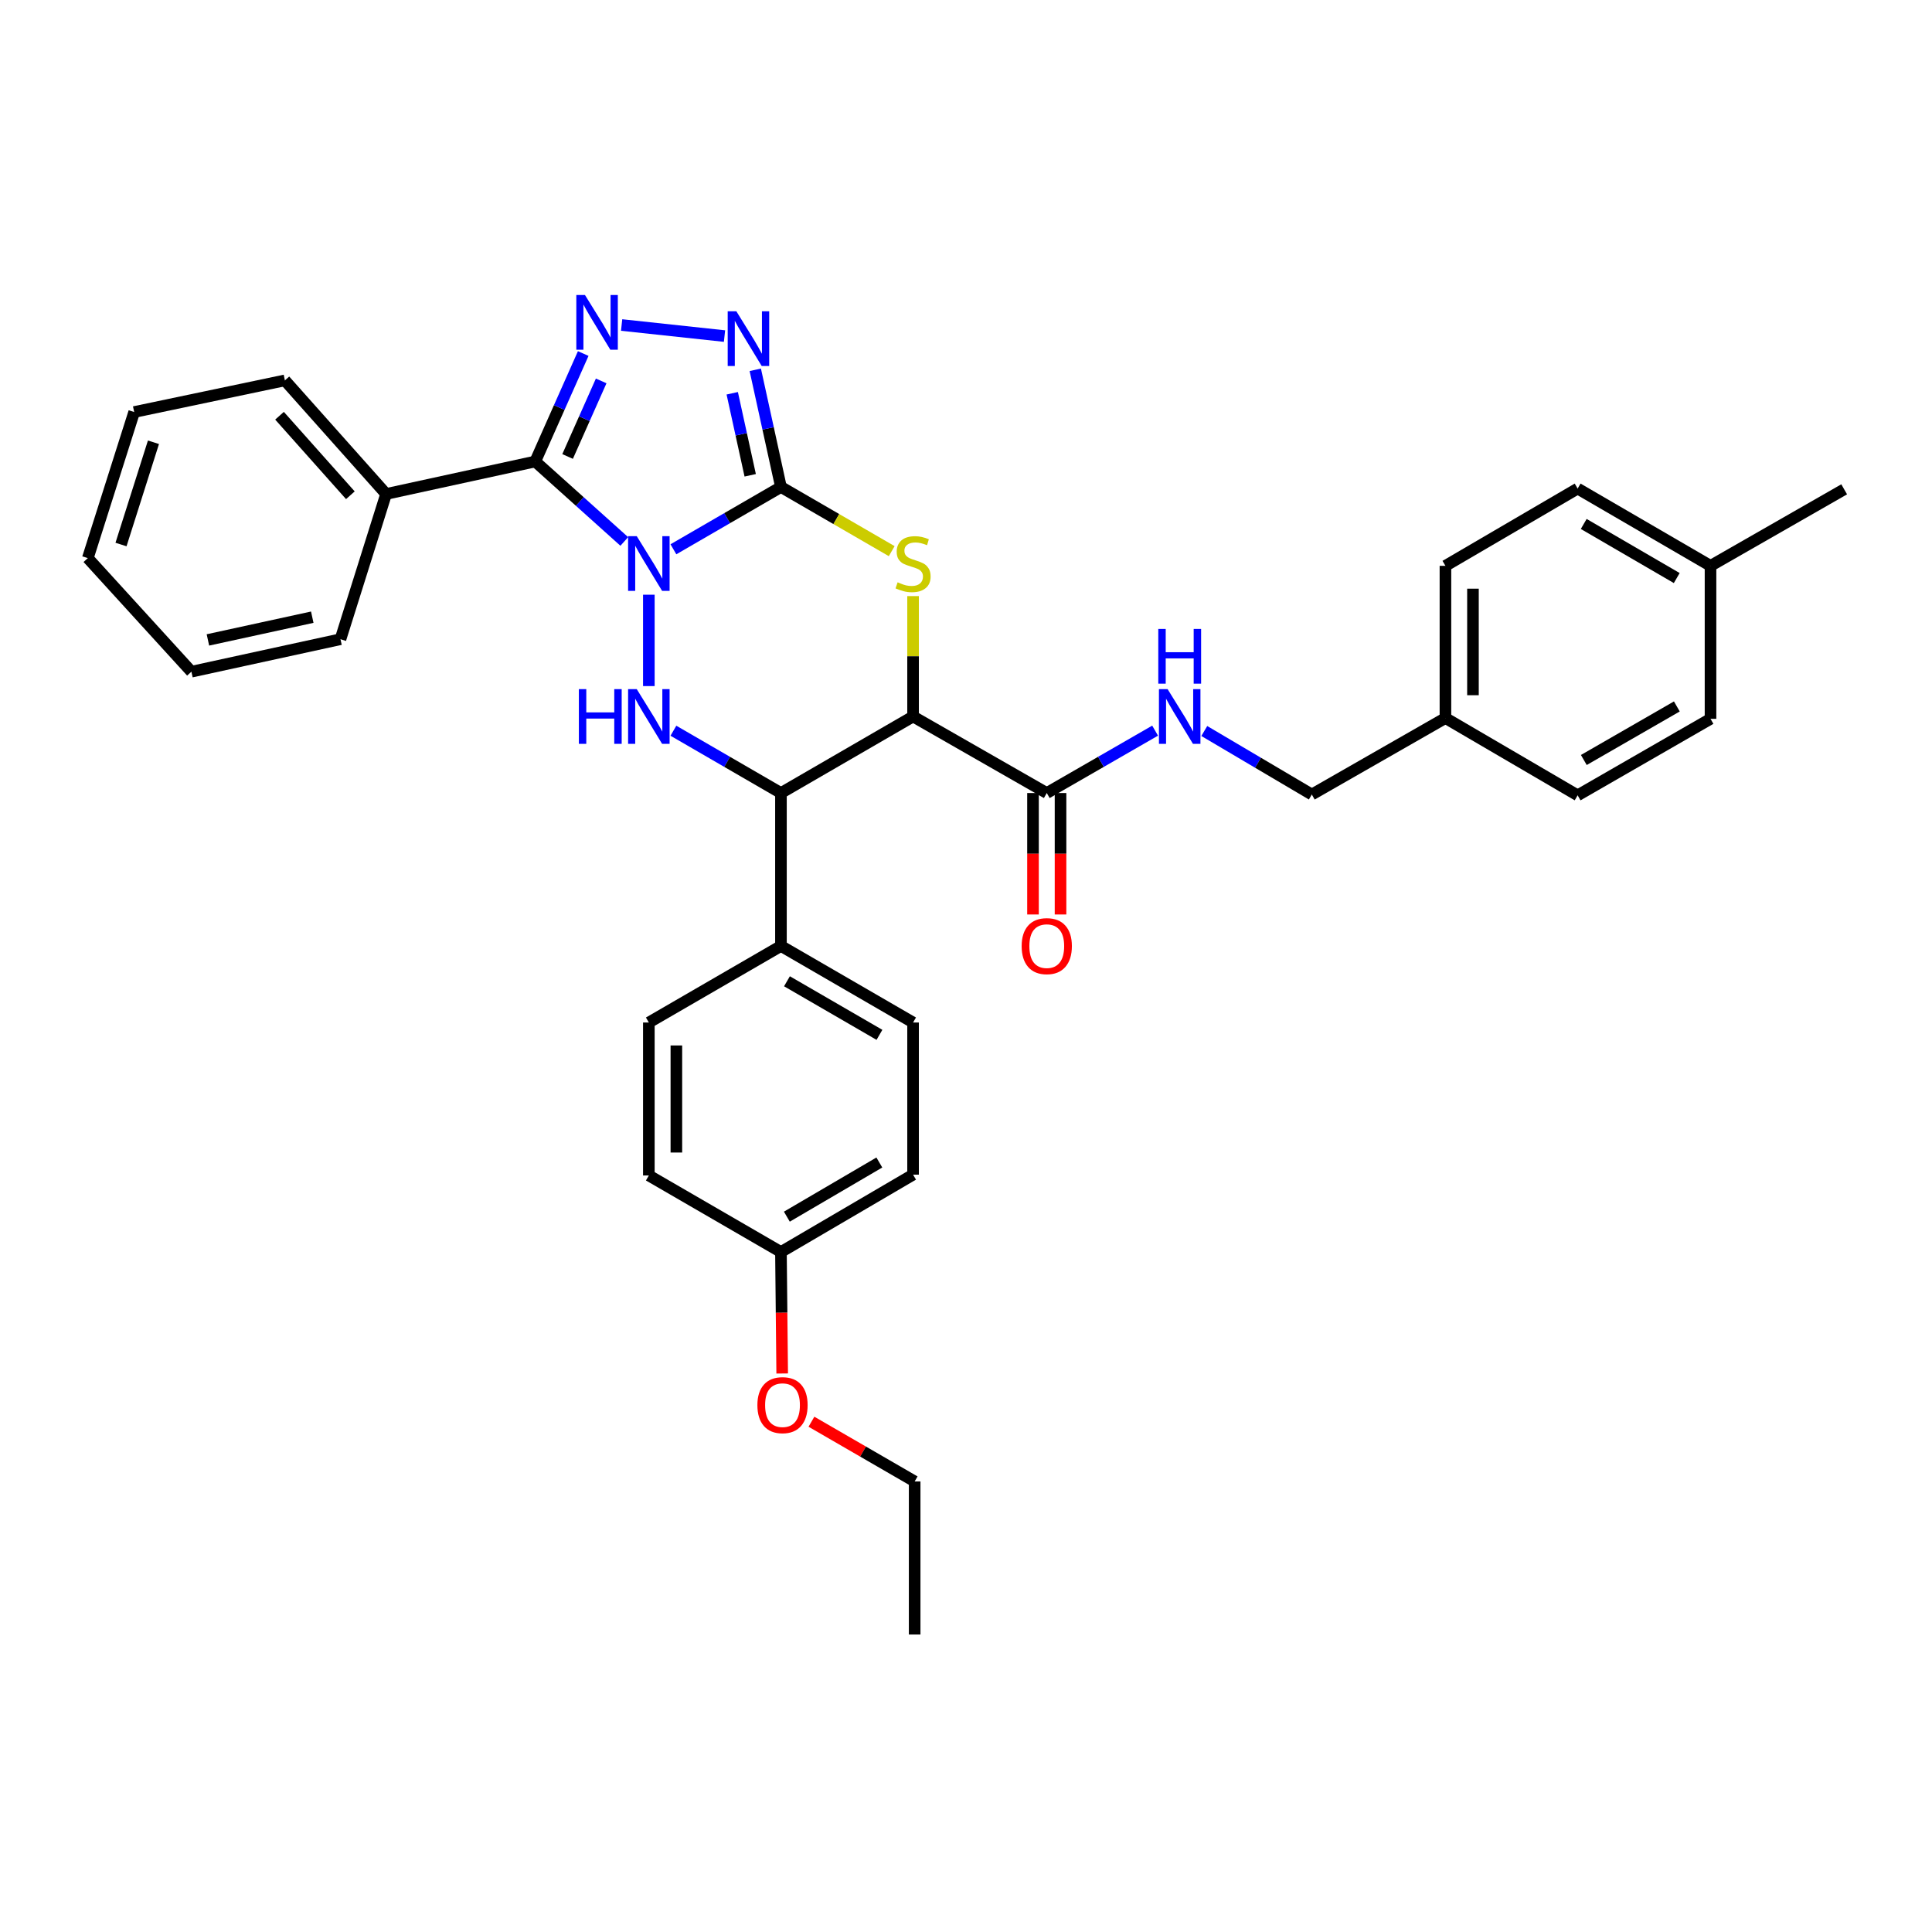 <?xml version='1.0' encoding='iso-8859-1'?>
<svg version='1.1' baseProfile='full'
              xmlns='http://www.w3.org/2000/svg'
                      xmlns:rdkit='http://www.rdkit.org/xml'
                      xmlns:xlink='http://www.w3.org/1999/xlink'
                  xml:space='preserve'
width='1000px' height='1000px' viewBox='0 0 1000 1000'>
<!-- END OF HEADER -->
<rect style='opacity:1.0;fill:#FFFFFF;stroke:none' width='1000' height='1000' x='0' y='0'> </rect>
<path class='bond-0' d='M 348.556,284.311 L 376.387,268.185' style='fill:none;fill-rule:evenodd;stroke:#0000FF;stroke-width:6px;stroke-linecap:butt;stroke-linejoin:miter;stroke-opacity:1' />
<path class='bond-0' d='M 376.387,268.185 L 404.218,252.06' style='fill:none;fill-rule:evenodd;stroke:#000000;stroke-width:6px;stroke-linecap:butt;stroke-linejoin:miter;stroke-opacity:1' />
<path class='bond-1' d='M 323.125,280.257 L 300.083,259.56' style='fill:none;fill-rule:evenodd;stroke:#0000FF;stroke-width:6px;stroke-linecap:butt;stroke-linejoin:miter;stroke-opacity:1' />
<path class='bond-1' d='M 300.083,259.56 L 277.041,238.864' style='fill:none;fill-rule:evenodd;stroke:#000000;stroke-width:6px;stroke-linecap:butt;stroke-linejoin:miter;stroke-opacity:1' />
<path class='bond-2' d='M 335.841,307.818 L 335.841,355.117' style='fill:none;fill-rule:evenodd;stroke:#0000FF;stroke-width:6px;stroke-linecap:butt;stroke-linejoin:miter;stroke-opacity:1' />
<path class='bond-3' d='M 404.218,252.06 L 432.883,268.667' style='fill:none;fill-rule:evenodd;stroke:#000000;stroke-width:6px;stroke-linecap:butt;stroke-linejoin:miter;stroke-opacity:1' />
<path class='bond-3' d='M 432.883,268.667 L 461.547,285.273' style='fill:none;fill-rule:evenodd;stroke:#CCCC00;stroke-width:6px;stroke-linecap:butt;stroke-linejoin:miter;stroke-opacity:1' />
<path class='bond-6' d='M 404.218,252.06 L 397.574,221.734' style='fill:none;fill-rule:evenodd;stroke:#000000;stroke-width:6px;stroke-linecap:butt;stroke-linejoin:miter;stroke-opacity:1' />
<path class='bond-6' d='M 397.574,221.734 L 390.93,191.409' style='fill:none;fill-rule:evenodd;stroke:#0000FF;stroke-width:6px;stroke-linecap:butt;stroke-linejoin:miter;stroke-opacity:1' />
<path class='bond-6' d='M 388.306,246.011 L 383.655,224.784' style='fill:none;fill-rule:evenodd;stroke:#000000;stroke-width:6px;stroke-linecap:butt;stroke-linejoin:miter;stroke-opacity:1' />
<path class='bond-6' d='M 383.655,224.784 L 379.004,203.556' style='fill:none;fill-rule:evenodd;stroke:#0000FF;stroke-width:6px;stroke-linecap:butt;stroke-linejoin:miter;stroke-opacity:1' />
<path class='bond-5' d='M 277.041,238.864 L 289.459,210.927' style='fill:none;fill-rule:evenodd;stroke:#000000;stroke-width:6px;stroke-linecap:butt;stroke-linejoin:miter;stroke-opacity:1' />
<path class='bond-5' d='M 289.459,210.927 L 301.876,182.991' style='fill:none;fill-rule:evenodd;stroke:#0000FF;stroke-width:6px;stroke-linecap:butt;stroke-linejoin:miter;stroke-opacity:1' />
<path class='bond-5' d='M 293.787,236.27 L 302.479,216.715' style='fill:none;fill-rule:evenodd;stroke:#000000;stroke-width:6px;stroke-linecap:butt;stroke-linejoin:miter;stroke-opacity:1' />
<path class='bond-5' d='M 302.479,216.715 L 311.171,197.159' style='fill:none;fill-rule:evenodd;stroke:#0000FF;stroke-width:6px;stroke-linecap:butt;stroke-linejoin:miter;stroke-opacity:1' />
<path class='bond-11' d='M 277.041,238.864 L 199.846,255.685' style='fill:none;fill-rule:evenodd;stroke:#000000;stroke-width:6px;stroke-linecap:butt;stroke-linejoin:miter;stroke-opacity:1' />
<path class='bond-7' d='M 348.556,378.221 L 376.387,394.347' style='fill:none;fill-rule:evenodd;stroke:#0000FF;stroke-width:6px;stroke-linecap:butt;stroke-linejoin:miter;stroke-opacity:1' />
<path class='bond-7' d='M 376.387,394.347 L 404.218,410.472' style='fill:none;fill-rule:evenodd;stroke:#000000;stroke-width:6px;stroke-linecap:butt;stroke-linejoin:miter;stroke-opacity:1' />
<path class='bond-35' d='M 472.603,308.538 L 472.603,339.696' style='fill:none;fill-rule:evenodd;stroke:#CCCC00;stroke-width:6px;stroke-linecap:butt;stroke-linejoin:miter;stroke-opacity:1' />
<path class='bond-35' d='M 472.603,339.696 L 472.603,370.853' style='fill:none;fill-rule:evenodd;stroke:#000000;stroke-width:6px;stroke-linecap:butt;stroke-linejoin:miter;stroke-opacity:1' />
<path class='bond-4' d='M 472.603,370.853 L 404.218,410.472' style='fill:none;fill-rule:evenodd;stroke:#000000;stroke-width:6px;stroke-linecap:butt;stroke-linejoin:miter;stroke-opacity:1' />
<path class='bond-8' d='M 472.603,370.853 L 541.804,410.472' style='fill:none;fill-rule:evenodd;stroke:#000000;stroke-width:6px;stroke-linecap:butt;stroke-linejoin:miter;stroke-opacity:1' />
<path class='bond-34' d='M 321.755,168.227 L 375.006,173.952' style='fill:none;fill-rule:evenodd;stroke:#0000FF;stroke-width:6px;stroke-linecap:butt;stroke-linejoin:miter;stroke-opacity:1' />
<path class='bond-10' d='M 404.218,410.472 L 404.218,489.631' style='fill:none;fill-rule:evenodd;stroke:#000000;stroke-width:6px;stroke-linecap:butt;stroke-linejoin:miter;stroke-opacity:1' />
<path class='bond-9' d='M 541.804,410.472 L 569.844,394.326' style='fill:none;fill-rule:evenodd;stroke:#000000;stroke-width:6px;stroke-linecap:butt;stroke-linejoin:miter;stroke-opacity:1' />
<path class='bond-9' d='M 569.844,394.326 L 597.884,378.18' style='fill:none;fill-rule:evenodd;stroke:#0000FF;stroke-width:6px;stroke-linecap:butt;stroke-linejoin:miter;stroke-opacity:1' />
<path class='bond-12' d='M 534.679,410.472 L 534.679,441.902' style='fill:none;fill-rule:evenodd;stroke:#000000;stroke-width:6px;stroke-linecap:butt;stroke-linejoin:miter;stroke-opacity:1' />
<path class='bond-12' d='M 534.679,441.902 L 534.679,473.332' style='fill:none;fill-rule:evenodd;stroke:#FF0000;stroke-width:6px;stroke-linecap:butt;stroke-linejoin:miter;stroke-opacity:1' />
<path class='bond-12' d='M 548.928,410.472 L 548.928,441.902' style='fill:none;fill-rule:evenodd;stroke:#000000;stroke-width:6px;stroke-linecap:butt;stroke-linejoin:miter;stroke-opacity:1' />
<path class='bond-12' d='M 548.928,441.902 L 548.928,473.332' style='fill:none;fill-rule:evenodd;stroke:#FF0000;stroke-width:6px;stroke-linecap:butt;stroke-linejoin:miter;stroke-opacity:1' />
<path class='bond-15' d='M 623.334,378.369 L 651.164,394.804' style='fill:none;fill-rule:evenodd;stroke:#0000FF;stroke-width:6px;stroke-linecap:butt;stroke-linejoin:miter;stroke-opacity:1' />
<path class='bond-15' d='M 651.164,394.804 L 678.994,411.24' style='fill:none;fill-rule:evenodd;stroke:#000000;stroke-width:6px;stroke-linecap:butt;stroke-linejoin:miter;stroke-opacity:1' />
<path class='bond-13' d='M 404.218,489.631 L 472.603,529.25' style='fill:none;fill-rule:evenodd;stroke:#000000;stroke-width:6px;stroke-linecap:butt;stroke-linejoin:miter;stroke-opacity:1' />
<path class='bond-13' d='M 407.333,507.903 L 455.203,535.636' style='fill:none;fill-rule:evenodd;stroke:#000000;stroke-width:6px;stroke-linecap:butt;stroke-linejoin:miter;stroke-opacity:1' />
<path class='bond-14' d='M 404.218,489.631 L 335.841,529.25' style='fill:none;fill-rule:evenodd;stroke:#000000;stroke-width:6px;stroke-linecap:butt;stroke-linejoin:miter;stroke-opacity:1' />
<path class='bond-26' d='M 199.846,255.685 L 147.459,196.886' style='fill:none;fill-rule:evenodd;stroke:#000000;stroke-width:6px;stroke-linecap:butt;stroke-linejoin:miter;stroke-opacity:1' />
<path class='bond-26' d='M 181.349,256.344 L 144.678,215.184' style='fill:none;fill-rule:evenodd;stroke:#000000;stroke-width:6px;stroke-linecap:butt;stroke-linejoin:miter;stroke-opacity:1' />
<path class='bond-27' d='M 199.846,255.685 L 176.233,330.854' style='fill:none;fill-rule:evenodd;stroke:#000000;stroke-width:6px;stroke-linecap:butt;stroke-linejoin:miter;stroke-opacity:1' />
<path class='bond-19' d='M 472.603,529.25 L 472.603,607.997' style='fill:none;fill-rule:evenodd;stroke:#000000;stroke-width:6px;stroke-linecap:butt;stroke-linejoin:miter;stroke-opacity:1' />
<path class='bond-18' d='M 335.841,529.25 L 335.841,608.425' style='fill:none;fill-rule:evenodd;stroke:#000000;stroke-width:6px;stroke-linecap:butt;stroke-linejoin:miter;stroke-opacity:1' />
<path class='bond-18' d='M 350.089,541.126 L 350.089,596.548' style='fill:none;fill-rule:evenodd;stroke:#000000;stroke-width:6px;stroke-linecap:butt;stroke-linejoin:miter;stroke-opacity:1' />
<path class='bond-16' d='M 678.994,411.24 L 748.155,371.661' style='fill:none;fill-rule:evenodd;stroke:#000000;stroke-width:6px;stroke-linecap:butt;stroke-linejoin:miter;stroke-opacity:1' />
<path class='bond-21' d='M 748.155,371.661 L 816.58,411.66' style='fill:none;fill-rule:evenodd;stroke:#000000;stroke-width:6px;stroke-linecap:butt;stroke-linejoin:miter;stroke-opacity:1' />
<path class='bond-22' d='M 748.155,371.661 L 748.155,292.882' style='fill:none;fill-rule:evenodd;stroke:#000000;stroke-width:6px;stroke-linecap:butt;stroke-linejoin:miter;stroke-opacity:1' />
<path class='bond-22' d='M 762.403,359.844 L 762.403,304.699' style='fill:none;fill-rule:evenodd;stroke:#000000;stroke-width:6px;stroke-linecap:butt;stroke-linejoin:miter;stroke-opacity:1' />
<path class='bond-17' d='M 404.218,648.043 L 335.841,608.425' style='fill:none;fill-rule:evenodd;stroke:#000000;stroke-width:6px;stroke-linecap:butt;stroke-linejoin:miter;stroke-opacity:1' />
<path class='bond-25' d='M 404.218,648.043 L 404.538,679.481' style='fill:none;fill-rule:evenodd;stroke:#000000;stroke-width:6px;stroke-linecap:butt;stroke-linejoin:miter;stroke-opacity:1' />
<path class='bond-25' d='M 404.538,679.481 L 404.859,710.919' style='fill:none;fill-rule:evenodd;stroke:#FF0000;stroke-width:6px;stroke-linecap:butt;stroke-linejoin:miter;stroke-opacity:1' />
<path class='bond-36' d='M 404.218,648.043 L 472.603,607.997' style='fill:none;fill-rule:evenodd;stroke:#000000;stroke-width:6px;stroke-linecap:butt;stroke-linejoin:miter;stroke-opacity:1' />
<path class='bond-36' d='M 407.275,629.741 L 455.145,601.709' style='fill:none;fill-rule:evenodd;stroke:#000000;stroke-width:6px;stroke-linecap:butt;stroke-linejoin:miter;stroke-opacity:1' />
<path class='bond-20' d='M 885.361,292.882 L 816.58,252.883' style='fill:none;fill-rule:evenodd;stroke:#000000;stroke-width:6px;stroke-linecap:butt;stroke-linejoin:miter;stroke-opacity:1' />
<path class='bond-20' d='M 867.881,299.199 L 819.734,271.2' style='fill:none;fill-rule:evenodd;stroke:#000000;stroke-width:6px;stroke-linecap:butt;stroke-linejoin:miter;stroke-opacity:1' />
<path class='bond-29' d='M 885.361,292.882 L 954.545,253.271' style='fill:none;fill-rule:evenodd;stroke:#000000;stroke-width:6px;stroke-linecap:butt;stroke-linejoin:miter;stroke-opacity:1' />
<path class='bond-38' d='M 885.361,292.882 L 885.361,372.064' style='fill:none;fill-rule:evenodd;stroke:#000000;stroke-width:6px;stroke-linecap:butt;stroke-linejoin:miter;stroke-opacity:1' />
<path class='bond-24' d='M 816.58,411.66 L 885.361,372.064' style='fill:none;fill-rule:evenodd;stroke:#000000;stroke-width:6px;stroke-linecap:butt;stroke-linejoin:miter;stroke-opacity:1' />
<path class='bond-24' d='M 819.788,393.372 L 867.935,365.655' style='fill:none;fill-rule:evenodd;stroke:#000000;stroke-width:6px;stroke-linecap:butt;stroke-linejoin:miter;stroke-opacity:1' />
<path class='bond-23' d='M 748.155,292.882 L 816.58,252.883' style='fill:none;fill-rule:evenodd;stroke:#000000;stroke-width:6px;stroke-linecap:butt;stroke-linejoin:miter;stroke-opacity:1' />
<path class='bond-28' d='M 420.001,735.882 L 446.714,751.336' style='fill:none;fill-rule:evenodd;stroke:#FF0000;stroke-width:6px;stroke-linecap:butt;stroke-linejoin:miter;stroke-opacity:1' />
<path class='bond-28' d='M 446.714,751.336 L 473.426,766.79' style='fill:none;fill-rule:evenodd;stroke:#000000;stroke-width:6px;stroke-linecap:butt;stroke-linejoin:miter;stroke-opacity:1' />
<path class='bond-31' d='M 147.459,196.886 L 69.448,213.264' style='fill:none;fill-rule:evenodd;stroke:#000000;stroke-width:6px;stroke-linecap:butt;stroke-linejoin:miter;stroke-opacity:1' />
<path class='bond-32' d='M 176.233,330.854 L 99.077,347.668' style='fill:none;fill-rule:evenodd;stroke:#000000;stroke-width:6px;stroke-linecap:butt;stroke-linejoin:miter;stroke-opacity:1' />
<path class='bond-32' d='M 161.626,319.454 L 107.616,331.224' style='fill:none;fill-rule:evenodd;stroke:#000000;stroke-width:6px;stroke-linecap:butt;stroke-linejoin:miter;stroke-opacity:1' />
<path class='bond-30' d='M 473.426,766.79 L 473.426,846.012' style='fill:none;fill-rule:evenodd;stroke:#000000;stroke-width:6px;stroke-linecap:butt;stroke-linejoin:miter;stroke-opacity:1' />
<path class='bond-37' d='M 69.448,213.264 L 45.455,288.876' style='fill:none;fill-rule:evenodd;stroke:#000000;stroke-width:6px;stroke-linecap:butt;stroke-linejoin:miter;stroke-opacity:1' />
<path class='bond-37' d='M 79.43,228.915 L 62.635,281.844' style='fill:none;fill-rule:evenodd;stroke:#000000;stroke-width:6px;stroke-linecap:butt;stroke-linejoin:miter;stroke-opacity:1' />
<path class='bond-33' d='M 99.077,347.668 L 45.455,288.876' style='fill:none;fill-rule:evenodd;stroke:#000000;stroke-width:6px;stroke-linecap:butt;stroke-linejoin:miter;stroke-opacity:1' />
<path  class='atom-0' d='M 329.581 277.519
L 338.861 292.519
Q 339.781 293.999, 341.261 296.679
Q 342.741 299.359, 342.821 299.519
L 342.821 277.519
L 346.581 277.519
L 346.581 305.839
L 342.701 305.839
L 332.741 289.439
Q 331.581 287.519, 330.341 285.319
Q 329.141 283.119, 328.781 282.439
L 328.781 305.839
L 325.101 305.839
L 325.101 277.519
L 329.581 277.519
' fill='#0000FF'/>
<path  class='atom-3' d='M 299.621 356.693
L 303.461 356.693
L 303.461 368.733
L 317.941 368.733
L 317.941 356.693
L 321.781 356.693
L 321.781 385.013
L 317.941 385.013
L 317.941 371.933
L 303.461 371.933
L 303.461 385.013
L 299.621 385.013
L 299.621 356.693
' fill='#0000FF'/>
<path  class='atom-3' d='M 329.581 356.693
L 338.861 371.693
Q 339.781 373.173, 341.261 375.853
Q 342.741 378.533, 342.821 378.693
L 342.821 356.693
L 346.581 356.693
L 346.581 385.013
L 342.701 385.013
L 332.741 368.613
Q 331.581 366.693, 330.341 364.493
Q 329.141 362.293, 328.781 361.613
L 328.781 385.013
L 325.101 385.013
L 325.101 356.693
L 329.581 356.693
' fill='#0000FF'/>
<path  class='atom-4' d='M 464.603 301.399
Q 464.923 301.519, 466.243 302.079
Q 467.563 302.639, 469.003 302.999
Q 470.483 303.319, 471.923 303.319
Q 474.603 303.319, 476.163 302.039
Q 477.723 300.719, 477.723 298.439
Q 477.723 296.879, 476.923 295.919
Q 476.163 294.959, 474.963 294.439
Q 473.763 293.919, 471.763 293.319
Q 469.243 292.559, 467.723 291.839
Q 466.243 291.119, 465.163 289.599
Q 464.123 288.079, 464.123 285.519
Q 464.123 281.959, 466.523 279.759
Q 468.963 277.559, 473.763 277.559
Q 477.043 277.559, 480.763 279.119
L 479.843 282.199
Q 476.443 280.799, 473.883 280.799
Q 471.123 280.799, 469.603 281.959
Q 468.083 283.079, 468.123 285.039
Q 468.123 286.559, 468.883 287.479
Q 469.683 288.399, 470.803 288.919
Q 471.963 289.439, 473.883 290.039
Q 476.443 290.839, 477.963 291.639
Q 479.483 292.439, 480.563 294.079
Q 481.683 295.679, 481.683 298.439
Q 481.683 302.359, 479.043 304.479
Q 476.443 306.559, 472.083 306.559
Q 469.563 306.559, 467.643 305.999
Q 465.763 305.479, 463.523 304.559
L 464.603 301.399
' fill='#CCCC00'/>
<path  class='atom-6' d='M 302.785 152.701
L 312.065 167.701
Q 312.985 169.181, 314.465 171.861
Q 315.945 174.541, 316.025 174.701
L 316.025 152.701
L 319.785 152.701
L 319.785 181.021
L 315.905 181.021
L 305.945 164.621
Q 304.785 162.701, 303.545 160.501
Q 302.345 158.301, 301.985 157.621
L 301.985 181.021
L 298.305 181.021
L 298.305 152.701
L 302.785 152.701
' fill='#0000FF'/>
<path  class='atom-7' d='M 381.137 161.124
L 390.417 176.124
Q 391.337 177.604, 392.817 180.284
Q 394.297 182.964, 394.377 183.124
L 394.377 161.124
L 398.137 161.124
L 398.137 189.444
L 394.257 189.444
L 384.297 173.044
Q 383.137 171.124, 381.897 168.924
Q 380.697 166.724, 380.337 166.044
L 380.337 189.444
L 376.657 189.444
L 376.657 161.124
L 381.137 161.124
' fill='#0000FF'/>
<path  class='atom-10' d='M 604.349 356.693
L 613.629 371.693
Q 614.549 373.173, 616.029 375.853
Q 617.509 378.533, 617.589 378.693
L 617.589 356.693
L 621.349 356.693
L 621.349 385.013
L 617.469 385.013
L 607.509 368.613
Q 606.349 366.693, 605.109 364.493
Q 603.909 362.293, 603.549 361.613
L 603.549 385.013
L 599.869 385.013
L 599.869 356.693
L 604.349 356.693
' fill='#0000FF'/>
<path  class='atom-10' d='M 599.529 325.541
L 603.369 325.541
L 603.369 337.581
L 617.849 337.581
L 617.849 325.541
L 621.689 325.541
L 621.689 353.861
L 617.849 353.861
L 617.849 340.781
L 603.369 340.781
L 603.369 353.861
L 599.529 353.861
L 599.529 325.541
' fill='#0000FF'/>
<path  class='atom-13' d='M 528.804 489.711
Q 528.804 482.911, 532.164 479.111
Q 535.524 475.311, 541.804 475.311
Q 548.084 475.311, 551.444 479.111
Q 554.804 482.911, 554.804 489.711
Q 554.804 496.591, 551.404 500.511
Q 548.004 504.391, 541.804 504.391
Q 535.564 504.391, 532.164 500.511
Q 528.804 496.631, 528.804 489.711
M 541.804 501.191
Q 546.124 501.191, 548.444 498.311
Q 550.804 495.391, 550.804 489.711
Q 550.804 484.151, 548.444 481.351
Q 546.124 478.511, 541.804 478.511
Q 537.484 478.511, 535.124 481.311
Q 532.804 484.111, 532.804 489.711
Q 532.804 495.431, 535.124 498.311
Q 537.484 501.191, 541.804 501.191
' fill='#FF0000'/>
<path  class='atom-26' d='M 392.025 727.298
Q 392.025 720.498, 395.385 716.698
Q 398.745 712.898, 405.025 712.898
Q 411.305 712.898, 414.665 716.698
Q 418.025 720.498, 418.025 727.298
Q 418.025 734.178, 414.625 738.098
Q 411.225 741.978, 405.025 741.978
Q 398.785 741.978, 395.385 738.098
Q 392.025 734.218, 392.025 727.298
M 405.025 738.778
Q 409.345 738.778, 411.665 735.898
Q 414.025 732.978, 414.025 727.298
Q 414.025 721.738, 411.665 718.938
Q 409.345 716.098, 405.025 716.098
Q 400.705 716.098, 398.345 718.898
Q 396.025 721.698, 396.025 727.298
Q 396.025 733.018, 398.345 735.898
Q 400.705 738.778, 405.025 738.778
' fill='#FF0000'/>
</svg>

